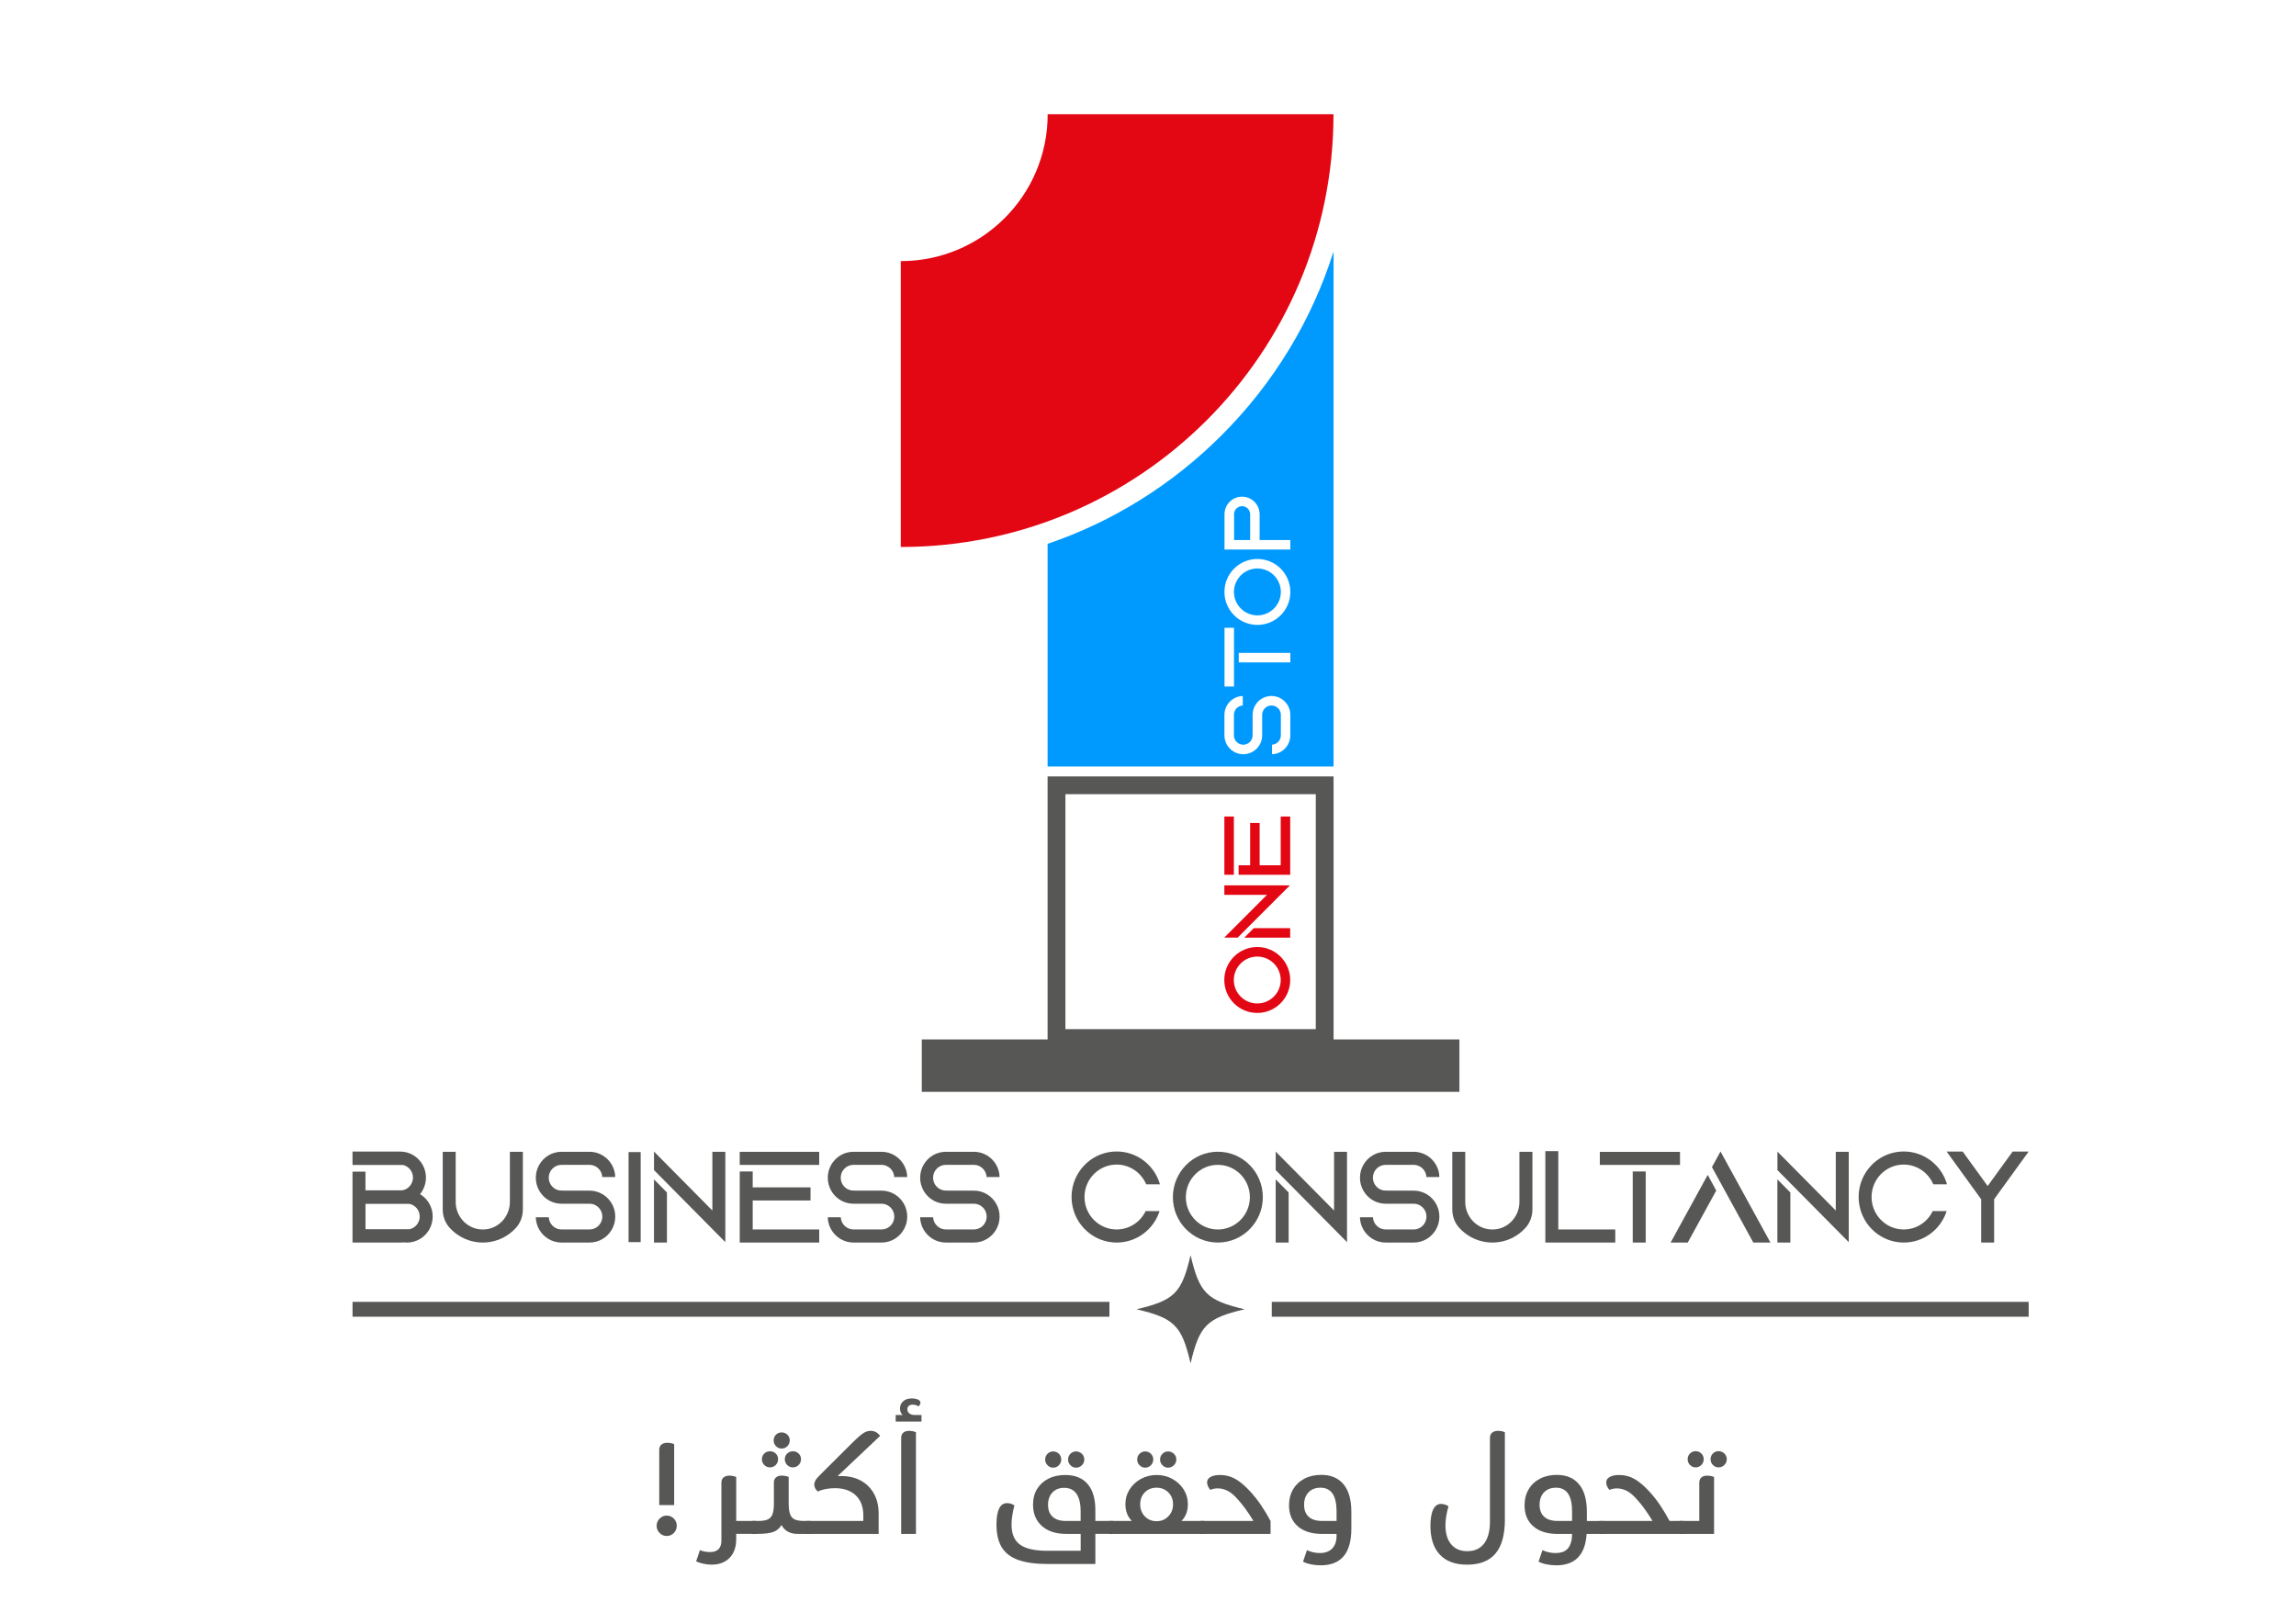 <?xml version="1.0" encoding="utf-8"?>
<!-- Generator: Adobe Illustrator 28.1.0, SVG Export Plug-In . SVG Version: 6.00 Build 0)  -->
<svg version="1.1" id="Layer_1" xmlns="http://www.w3.org/2000/svg" xmlns:xlink="http://www.w3.org/1999/xlink" x="0px" y="0px"
	 viewBox="0 0 841.89 595.28" style="enable-background:new 0 0 841.89 595.28;" xml:space="preserve">
<style type="text/css">
	.st0{fill:#575756;}
	.st1{fill:#E30613;}
	.st2{fill:#009AFF;}
</style>
<g>
	<g>
		<path class="st0" d="M158.66,446c0,1.68-0.43,3.26-1.19,4.64c-1.61,2.93-4.71,4.91-8.27,4.91c-0.42,0-0.83-0.03-1.23-0.08
			c-0.4,0.05-0.82,0.08-1.24,0.08h-17.47v-26h4.75v6.84h13.5c2.22-0.37,3.92-2.33,3.92-4.67c0-2.26-1.57-4.15-3.67-4.62h-18.5v-4.92
			h17.47c3.51,0,6.58,1.93,8.21,4.8c0.02,0.04,0.05,0.08,0.07,0.12c0.75,1.37,1.18,2.95,1.18,4.62c0,1.7-0.44,3.29-1.21,4.67
			c-0.01,0.03-0.03,0.05-0.04,0.08c-0.27,0.47-0.58,0.92-0.92,1.33c0.52,0.31,1,0.67,1.45,1.06c0.79,0.71,1.47,1.56,1.99,2.49
			C158.23,442.72,158.66,444.31,158.66,446z M153.9,446c0-2.31-1.64-4.23-3.81-4.65h-16.07v9.29h16.17
			C152.31,450.17,153.9,448.27,153.9,446z"/>
		<path class="st0" d="M191.72,422.26v21.16c0,2.51-0.91,4.96-2.6,6.8c-0.66,0.71-1.38,1.37-2.15,1.96c-2.76,2.1-6.2,3.36-9.93,3.36
			c-3.74,0-7.18-1.26-9.95-3.37c-0.78-0.59-1.5-1.26-2.16-1.98c-1.69-1.84-2.59-4.28-2.59-6.79v-21.14h4.75v18.37
			c0,5.42,4.22,9.94,9.58,10.11c0.12,0,0.24,0,0.36,0c0.12,0,0.23,0,0.35,0c5.36-0.15,9.58-4.69,9.58-10.1v-18.37H191.72z"/>
		<path class="st0" d="M224.36,441.3c0.79,1.39,1.24,3,1.24,4.72c0,1.72-0.45,3.33-1.24,4.72c-1.63,2.87-4.69,4.8-8.19,4.8H205.9
			c-3.51,0-6.57-1.93-8.2-4.8c-0.75-1.32-1.2-2.85-1.24-4.47h4.76c0.13,2.49,2.18,4.47,4.69,4.47h10.27c2.58,0,4.68-2.12,4.68-4.72
			c0-2.6-2.1-4.72-4.68-4.72h-10.28c-2.65,0-5.05-1.1-6.76-2.89c-0.55-0.57-1.03-1.21-1.43-1.91c-0.79-1.39-1.24-3-1.24-4.72
			c0-1.72,0.45-3.33,1.24-4.72c1.62-2.87,4.68-4.8,8.19-4.8h10.02c0.08,0,0.16,0,0.24,0c0.08,0,0.16,0,0.25,0
			c3.4,0.09,6.36,2,7.95,4.79c0,0,0,0,0,0c0.75,1.32,1.2,2.84,1.24,4.47h-4.76c-0.13-2.43-2.09-4.38-4.51-4.47h-10.44
			c-2.58,0-4.68,2.12-4.68,4.72c0,2.45,1.85,4.46,4.21,4.7c0.16-0.01,0.32-0.01,0.48-0.01c0.28,0,0.55,0.01,0.82,0.04h9.45
			C219.67,436.51,222.73,438.44,224.36,441.3z"/>
		<path class="st0" d="M230.33,455.54v-33.33h4.75v33.33H230.33z M230.33,422.21v33.33h4.75v-33.33H230.33z M234.92,422.37h-4.44
			v33.01h4.44V422.37z"/>
		<path class="st0" d="M265.96,422.26v33.13l-4.75-4.8l-16.65-16.81l-4.75-4.8v-6.79l21.4,21.61v-21.54H265.96z M239.8,432.38
			l4.75,4.8v18.37h-4.75V432.38z"/>
		<path class="st0" d="M300.38,422.28v4.79h-29.14v-4.79H300.38z M276,450.74h24.39v4.8h-29.14v-26.06H276v5.83h21.2v4.8H276V450.74
			z"/>
		<path class="st0" d="M331.42,441.3c0.79,1.39,1.24,3,1.24,4.72c0,1.72-0.45,3.33-1.24,4.72c-1.63,2.87-4.69,4.8-8.19,4.8h-10.27
			c-3.51,0-6.57-1.93-8.2-4.8c-0.75-1.32-1.2-2.85-1.24-4.47h4.76c0.13,2.49,2.18,4.47,4.69,4.47h10.27c2.58,0,4.68-2.12,4.68-4.72
			c0-2.6-2.1-4.72-4.68-4.72h-10.28c-2.65,0-5.05-1.1-6.76-2.89c-0.55-0.57-1.03-1.21-1.43-1.91c-0.79-1.39-1.24-3-1.24-4.72
			c0-1.72,0.45-3.33,1.24-4.72c1.62-2.87,4.68-4.8,8.19-4.8h10.02c0.08,0,0.16,0,0.24,0c0.08,0,0.16,0,0.25,0
			c3.4,0.09,6.36,2,7.95,4.79c0,0,0,0,0,0c0.75,1.32,1.2,2.84,1.24,4.47h-4.76c-0.13-2.43-2.09-4.38-4.51-4.47h-10.44
			c-2.58,0-4.68,2.12-4.68,4.72c0,2.45,1.85,4.46,4.21,4.7c0.16-0.01,0.32-0.01,0.48-0.01c0.28,0,0.55,0.01,0.82,0.04h9.45
			C326.74,436.51,329.8,438.44,331.42,441.3z"/>
		<path class="st0" d="M365.29,441.3c0.79,1.39,1.24,3,1.24,4.72c0,1.72-0.45,3.33-1.24,4.72c-1.63,2.87-4.69,4.8-8.19,4.8h-10.27
			c-3.51,0-6.57-1.93-8.2-4.8c-0.75-1.32-1.2-2.85-1.24-4.47h4.76c0.13,2.49,2.18,4.47,4.69,4.47h10.27c2.58,0,4.68-2.12,4.68-4.72
			c0-2.6-2.1-4.72-4.68-4.72h-10.28c-2.65,0-5.05-1.1-6.76-2.89c-0.55-0.57-1.03-1.21-1.43-1.91c-0.79-1.39-1.24-3-1.24-4.72
			c0-1.72,0.45-3.33,1.24-4.72c1.62-2.87,4.68-4.8,8.19-4.8h10.02c0.08,0,0.16,0,0.24,0c0.08,0,0.16,0,0.25,0
			c3.4,0.09,6.36,2,7.95,4.79c0,0,0,0,0,0c0.75,1.32,1.2,2.84,1.24,4.47h-4.76c-0.13-2.43-2.09-4.38-4.51-4.47h-10.44
			c-2.58,0-4.68,2.12-4.68,4.72c0,2.45,1.85,4.46,4.21,4.7c0.16-0.01,0.32-0.01,0.48-0.01c0.28,0,0.55,0.01,0.82,0.04h9.45
			C360.61,436.51,363.67,438.44,365.29,441.3z"/>
		<path class="st0" d="M420.08,444.01h5.11c-2.15,6.69-8.38,11.53-15.73,11.53c-8.31,0-15.19-6.19-16.36-14.25
			c-0.12-0.79-0.18-1.61-0.18-2.45c0-0.79,0.06-1.58,0.16-2.35c1.13-8.1,8.03-14.34,16.37-14.34c7.53,0,13.89,5.09,15.88,12.05
			h-5.04c-1.79-4.25-5.98-7.25-10.85-7.25c-5.7,0-10.47,4.1-11.55,9.54c-0.15,0.76-0.23,1.55-0.23,2.35c0,0.84,0.09,1.66,0.25,2.45
			c1.12,5.39,5.86,9.45,11.53,9.45C414.13,450.74,418.17,447.99,420.08,444.01z"/>
		<path class="st0" d="M446.56,422.24c9.11,0,16.5,7.46,16.49,16.65c0,9.19-7.38,16.65-16.49,16.65c-9.11,0-16.49-7.46-16.49-16.65
			C430.07,429.7,437.46,422.24,446.56,422.24z M434.82,438.9c0,6.54,5.27,11.85,11.74,11.85c6.47,0,11.74-5.31,11.74-11.85
			s-5.27-11.85-11.74-11.85C440.09,427.04,434.82,432.36,434.82,438.9z"/>
		<path class="st0" d="M493.92,422.26v33.13l-4.75-4.8l-16.65-16.81l-4.75-4.8v-6.79l21.4,21.61v-21.54H493.92z M467.76,432.38
			l4.75,4.8v18.37h-4.75V432.38z"/>
		<path class="st0" d="M526.55,441.3c0.79,1.39,1.24,3,1.24,4.72c0,1.72-0.45,3.33-1.24,4.72c-1.63,2.87-4.69,4.8-8.19,4.8H508.1
			c-3.51,0-6.57-1.93-8.2-4.8c-0.75-1.32-1.2-2.85-1.24-4.47h4.76c0.13,2.49,2.18,4.47,4.69,4.47h10.27c2.58,0,4.68-2.12,4.68-4.72
			c0-2.6-2.1-4.72-4.68-4.72h-10.28c-2.65,0-5.05-1.1-6.76-2.89c-0.55-0.57-1.03-1.21-1.43-1.91c-0.79-1.39-1.24-3-1.24-4.72
			c0-1.72,0.45-3.33,1.24-4.72c1.62-2.87,4.68-4.8,8.19-4.8h10.02c0.08,0,0.16,0,0.24,0s0.16,0,0.25,0c3.4,0.09,6.36,2,7.95,4.79
			c0,0,0,0,0,0c0.75,1.32,1.2,2.84,1.24,4.47h-4.76c-0.13-2.43-2.09-4.38-4.51-4.47h-10.44c-2.58,0-4.68,2.12-4.68,4.72
			c0,2.45,1.85,4.46,4.21,4.7c0.16-0.01,0.32-0.01,0.48-0.01c0.28,0,0.55,0.01,0.82,0.04h9.45
			C521.87,436.51,524.93,438.44,526.55,441.3z"/>
		<path class="st0" d="M561.9,422.26v21.16c0,2.51-0.91,4.96-2.6,6.8c-0.66,0.71-1.38,1.37-2.15,1.96c-2.76,2.1-6.2,3.36-9.93,3.36
			c-3.74,0-7.18-1.26-9.95-3.37c-0.78-0.59-1.5-1.26-2.16-1.98c-1.69-1.84-2.59-4.28-2.59-6.79v-21.14h4.75v18.37
			c0,5.42,4.22,9.94,9.58,10.11c0.12,0,0.24,0,0.36,0c0.12,0,0.23,0,0.35,0c5.36-0.15,9.58-4.69,9.58-10.1v-18.37H561.9z"/>
		<path class="st0" d="M592.28,450.74v4.8h-25.64v-33.52h4.75v28.72H592.28z"/>
		<path class="st0" d="M586.62,427.08v-4.79h29.4v4.79H586.62z M598.69,455.54v-26.06h4.75v26.06H598.69z"/>
		<path class="st0" d="M626.18,430.73l3.12,5.75l-10.45,19.07h-6.28L626.18,430.73z M649.18,455.54h-6.28l-12.03-21.94l-3.14-5.72
			l3.14-5.72l0,0l3.14,5.72L649.18,455.54z"/>
		<path class="st0" d="M677.89,422.26v33.13l-4.75-4.8l-16.65-16.81l-4.75-4.8v-6.79l21.4,21.61v-21.54H677.89z M651.73,432.38
			l4.75,4.8v18.37h-4.75V432.38z"/>
		<path class="st0" d="M708.68,444.01h5.11c-2.15,6.69-8.38,11.53-15.73,11.53c-8.31,0-15.19-6.19-16.36-14.25
			c-0.12-0.79-0.18-1.61-0.18-2.45c0-0.79,0.06-1.58,0.16-2.35c1.13-8.1,8.03-14.34,16.37-14.34c7.53,0,13.89,5.09,15.88,12.05
			h-5.04c-1.79-4.25-5.98-7.25-10.85-7.25c-5.7,0-10.47,4.1-11.55,9.54c-0.15,0.76-0.23,1.55-0.23,2.35c0,0.84,0.09,1.66,0.25,2.45
			c1.12,5.39,5.86,9.45,11.53,9.45C702.74,450.74,706.78,447.99,708.68,444.01z"/>
		<path class="st0" d="M743.86,422.18l-11.73,16.19l-0.35,0.49l-0.02,0.03l-0.45,0.62l-0.11,0.15v15.89h-4.75v-15.87l-0.12-0.17
			l-0.45-0.62l-0.02-0.03l-0.35-0.49l-11.73-16.19h5.89l9.16,12.64l0-0.01l9.16-12.63H743.86z"/>
	</g>
	<path class="st1" d="M330.3,95.73v104.8c87.63,0,158.66-71.04,158.66-158.66h-104.8C384.17,71.62,360.05,95.73,330.3,95.73z"/>
	<rect x="129.27" y="477.28" class="st0" width="277.53" height="5.45"/>
	<rect x="466.33" y="477.28" class="st0" width="277.53" height="5.45"/>
	<g>
		<path class="st1" d="M448.92,359.28c0-6.68,5.41-12.09,12.09-12.09c6.67,0,12.08,5.41,12.08,12.09c0,6.67-5.41,12.08-12.08,12.08
			C454.33,371.37,448.92,365.96,448.92,359.28z M461.01,367.89c4.74,0,8.6-3.86,8.6-8.6c0-4.74-3.86-8.6-8.6-8.6s-8.6,3.86-8.6,8.6
			C452.4,364.03,456.26,367.89,461.01,367.89z"/>
		<path class="st1" d="M448.93,324.59h24.05l-3.48,3.48l-12.2,12.2l-3.48,3.48h-4.93l15.69-15.68h-15.64V324.59z M456.27,343.75
			l3.48-3.48h13.33v3.48H456.27z"/>
		<path class="st1" d="M448.95,299.36h3.48v21.35h-3.48V299.36z M469.61,317.23v-17.87h3.48v21.35h-18.92v-3.48h4.23V301.7h3.48
			v15.53H469.61z"/>
		<g>
			<path class="st2" d="M455.44,185.57c-1.62,0-2.95,1.32-2.95,2.95c0,0.07,0,0.14,0.01,0.21c0,0.02,0,0.03,0.01,0.05V198h5.89
				v-9.48C458.39,186.9,457.06,185.57,455.44,185.57z"/>
			<path class="st2" d="M461.06,208.41c-4.74,0-8.6,3.86-8.6,8.6c0,4.74,3.86,8.6,8.6,8.6c4.74,0,8.6-3.86,8.6-8.6
				C469.66,212.27,465.8,208.41,461.06,208.41z"/>
			<path class="st2" d="M447.97,159.54c-18.26,18.26-40.04,31.76-63.84,39.84v81.64h104.86V92.18
				C481.03,117.35,467.14,140.37,447.97,159.54z M473.14,269.59c0,2.57-1.4,4.81-3.48,6.01c-0.96,0.55-2.07,0.88-3.25,0.91v-3.49
				c1.81-0.1,3.25-1.6,3.25-3.43v-7.52c0-1.89-1.54-3.43-3.43-3.43c-1.89,0-3.43,1.54-3.43,3.43v7.53c0,1.94-0.8,3.7-2.1,4.95
				c-0.41,0.4-0.88,0.76-1.39,1.05c-1.01,0.58-2.18,0.91-3.43,0.91c-1.25,0-2.42-0.33-3.43-0.91c-2.08-1.19-3.48-3.43-3.48-6v-7.34
				c0-0.06,0-0.12,0-0.18c0-0.06,0-0.12,0-0.18c0.06-2.49,1.45-4.66,3.48-5.83c0,0,0,0,0,0c0.96-0.55,2.06-0.88,3.24-0.91v3.48
				c-1.77,0.1-3.18,1.53-3.24,3.31v7.65c0,1.89,1.54,3.43,3.43,3.43c1.78,0,3.24-1.36,3.41-3.09c-0.01-0.12-0.01-0.23-0.01-0.35
				c0-0.2,0.01-0.4,0.03-0.6v-6.92c0-2.57,1.4-4.81,3.48-6c1.01-0.58,2.18-0.91,3.43-0.91c1.25,0,2.42,0.33,3.43,0.91
				c2.08,1.19,3.48,3.43,3.48,6V269.59z M449,251.7v-21.54h3.48v21.54H449z M473.14,242.85h-18.92v-3.48h18.92V242.85z
				 M461.06,229.1c-6.67,0-12.09-5.41-12.09-12.08c0-6.67,5.41-12.09,12.09-12.09c6.67,0,12.08,5.41,12.08,12.09
				C473.14,223.69,467.73,229.1,461.06,229.1z M473.14,201.48H449v-13.31l0.01,0.01c0.18-3.39,2.99-6.09,6.42-6.09
				c3.38,0,6.16,2.61,6.41,5.93l0.04-0.05V198h11.25V201.48z"/>
		</g>
	</g>
	<path class="st0" d="M488.99,381.07v-96.42H384.13v96.42H338v19.22h197.13v-19.22H488.99z M390.66,291.16h91.81v86.14h-91.81
		V291.16z"/>
	<path class="st0" d="M456.38,480c-13.9,3.27-16.55,5.92-19.82,19.82c-3.27-13.9-5.92-16.55-19.82-19.82
		c13.9-3.27,16.55-5.92,19.82-19.82C439.83,474.08,442.48,476.73,456.38,480z"/>
</g>
<g>
	<path class="st0" d="M241.87,562.02c-0.74-0.74-1.1-1.62-1.1-2.64s0.37-1.9,1.1-2.64c0.74-0.74,1.6-1.1,2.59-1.1
		c1.02,0,1.9,0.37,2.62,1.1c0.72,0.74,1.08,1.62,1.08,2.64s-0.36,1.9-1.08,2.64c-0.72,0.74-1.59,1.1-2.62,1.1
		C243.47,563.12,242.61,562.75,241.87,562.02z M247.2,551.79h-5.47v-20.3c0-0.83,0.27-1.46,0.82-1.9c0.54-0.43,1.25-0.65,2.11-0.65
		c0.45,0,0.91,0.05,1.39,0.14c0.48,0.1,0.86,0.22,1.15,0.38V551.79z"/>
	<path class="st0" d="M264.53,543.54c0-0.83,0.26-1.46,0.79-1.9c0.53-0.43,1.22-0.65,2.09-0.65c0.45,0,0.91,0.05,1.39,0.14
		s0.86,0.22,1.15,0.38v16.08h7.3v4.75h-7.3v1.92c0,2.91-0.81,5.2-2.42,6.86c-1.62,1.66-3.82,2.5-6.6,2.5
		c-0.99,0-2.01-0.11-3.05-0.34c-1.04-0.22-1.91-0.51-2.62-0.86l1.39-4.13c0.42,0.22,0.98,0.4,1.7,0.53
		c0.72,0.13,1.38,0.19,1.99,0.19c2.78,0,4.18-1.41,4.18-4.22V543.54z"/>
	<path class="st0" d="M289.2,551.22c0,1.66,0.17,2.96,0.5,3.89c0.34,0.93,0.9,1.58,1.7,1.94c0.8,0.37,1.92,0.55,3.36,0.55h2.45v4.75
		h-4.75c-2.78,0-4.75-1.09-5.9-3.26c-0.7,1.22-1.7,2.06-2.98,2.54c-1.28,0.48-3.25,0.72-5.9,0.72h-1.87v-4.75h2.4
		c1.44,0,2.57-0.19,3.38-0.58s1.38-1.04,1.7-1.97c0.32-0.93,0.48-2.21,0.48-3.84v-7.68c0-0.83,0.26-1.46,0.79-1.9
		s1.22-0.65,2.09-0.65c0.45,0,0.91,0.05,1.39,0.14s0.86,0.22,1.15,0.38V551.22z M282.34,537.97c-0.83,0-1.54-0.3-2.11-0.89
		c-0.58-0.59-0.86-1.29-0.86-2.09c0-0.83,0.29-1.53,0.86-2.09c0.58-0.56,1.28-0.84,2.11-0.84c0.83,0,1.54,0.28,2.11,0.84
		c0.58,0.56,0.86,1.26,0.86,2.09c0,0.8-0.29,1.5-0.86,2.09C283.87,537.67,283.17,537.97,282.34,537.97z M286.61,531.06
		c-0.83,0-1.53-0.3-2.09-0.89c-0.56-0.59-0.84-1.29-0.84-2.09c0-0.83,0.28-1.53,0.84-2.09c0.56-0.56,1.26-0.84,2.09-0.84
		c0.83,0,1.54,0.28,2.11,0.84c0.58,0.56,0.86,1.26,0.86,2.09c0,0.8-0.29,1.5-0.86,2.09C288.15,530.76,287.44,531.06,286.61,531.06z
		 M290.74,537.97c-0.83,0-1.54-0.3-2.11-0.89c-0.58-0.59-0.86-1.29-0.86-2.09c0-0.83,0.29-1.53,0.86-2.09
		c0.58-0.56,1.28-0.84,2.11-0.84c0.83,0,1.54,0.28,2.11,0.84c0.58,0.56,0.86,1.26,0.86,2.09c0,0.8-0.29,1.5-0.86,2.09
		C292.27,537.67,291.57,537.97,290.74,537.97z"/>
	<path class="st0" d="M307.15,541.14h1.25c2.82,0,5.25,0.57,7.3,1.7c2.05,1.14,3.64,2.74,4.78,4.8c1.14,2.06,1.7,4.52,1.7,7.37v7.34
		h-26.45v-4.75h20.83v-2.02c0-3.17-0.93-5.62-2.78-7.37c-1.86-1.74-4.4-2.62-7.63-2.62c-1.25,0-2.46,0.12-3.62,0.36
		c-1.17,0.24-2.04,0.54-2.62,0.89c-0.42-0.35-0.74-0.74-0.98-1.18c-0.24-0.43-0.36-0.9-0.36-1.42c0-0.48,0.15-0.99,0.46-1.54
		c0.3-0.54,0.94-1.28,1.9-2.21l11.23-11.18c1.28-1.28,2.33-2.26,3.14-2.95s1.52-1.16,2.11-1.42c0.59-0.26,1.19-0.38,1.8-0.38
		c1.44,0,2.61,0.62,3.5,1.87L307.15,541.14z"/>
	<path class="st0" d="M328.42,518.77h2.59c-0.32-0.26-0.57-0.6-0.74-1.03c-0.18-0.43-0.26-0.87-0.26-1.32
		c0-1.12,0.39-2.02,1.18-2.71c0.78-0.69,1.82-1.03,3.1-1.03c0.96,0,1.74,0.14,2.33,0.43c0.59,0.29,0.89,0.67,0.89,1.15
		c0,0.45-0.24,0.9-0.72,1.34c-0.26-0.19-0.58-0.34-0.98-0.46c-0.4-0.11-0.78-0.17-1.13-0.17c-0.61,0-1.09,0.14-1.44,0.43
		c-0.35,0.29-0.53,0.69-0.53,1.2c0,0.67,0.24,1.2,0.72,1.58s1.12,0.58,1.92,0.58h2.54v2.4h-9.46V518.77z M335.86,562.35h-5.42
		v-35.23c0-0.83,0.26-1.46,0.79-1.9s1.22-0.65,2.09-0.65c0.45,0,0.91,0.05,1.39,0.14s0.86,0.22,1.15,0.38V562.35z"/>
	<path class="st0" d="M384.24,573.39c-4.42,0-8.02-0.49-10.8-1.46c-2.78-0.98-4.82-2.53-6.12-4.66c-1.3-2.13-1.94-4.92-1.94-8.38
		c0-2.59,0.34-4.56,1.01-5.9c0.64-1.28,1.6-1.92,2.88-1.92c0.99,0,1.89,0.29,2.69,0.86c-0.35,1.34-0.62,2.6-0.79,3.77
		c-0.18,1.17-0.26,2.25-0.26,3.24c0,3.39,1.03,5.84,3.1,7.34s5.37,2.26,9.91,2.26h12.34v-6.19h-5.33c-3.78,0-6.74-0.97-8.9-2.9
		c-2.16-1.94-3.24-4.54-3.24-7.8c0-2.24,0.5-4.17,1.49-5.78c0.99-1.62,2.38-2.87,4.15-3.77c1.78-0.9,3.83-1.34,6.17-1.34
		c3.58,0,6.32,1.1,8.21,3.31c1.89,2.21,2.83,5.38,2.83,9.5v4.03h6.53v4.75h-6.53v11.04H384.24z M384.1,537.18
		c-0.58-0.59-0.86-1.29-0.86-2.09c0-0.83,0.29-1.54,0.86-2.11c0.58-0.58,1.26-0.86,2.06-0.86c0.83,0,1.54,0.29,2.11,0.86
		c0.58,0.58,0.86,1.28,0.86,2.11c0,0.8-0.29,1.5-0.86,2.09c-0.58,0.59-1.28,0.89-2.11,0.89
		C385.36,538.07,384.67,537.77,384.1,537.18z M394.71,547.64c-1.02-1.46-2.53-2.18-4.51-2.18c-1.79,0-3.22,0.57-4.3,1.7
		c-1.07,1.14-1.61,2.65-1.61,4.54c0,1.89,0.56,3.34,1.68,4.37c1.12,1.02,2.74,1.54,4.85,1.54h5.42V554
		C396.24,551.22,395.73,549.1,394.71,547.64z M392.5,537.18c-0.58-0.59-0.86-1.29-0.86-2.09c0-0.83,0.29-1.54,0.86-2.11
		c0.58-0.58,1.26-0.86,2.06-0.86c0.83,0,1.54,0.29,2.14,0.86c0.59,0.58,0.89,1.28,0.89,2.11c0,0.8-0.3,1.5-0.89,2.09
		c-0.59,0.59-1.3,0.89-2.14,0.89C393.76,538.07,393.07,537.77,392.5,537.18z"/>
	<path class="st0" d="M414.19,546.06c1.02-1.62,2.4-2.9,4.13-3.86s3.65-1.44,5.76-1.44c2.14,0,4.08,0.48,5.81,1.44
		c1.73,0.96,3.1,2.25,4.13,3.86c1.02,1.62,1.54,3.42,1.54,5.4c0,2.53-0.78,4.58-2.35,6.14h8.35v4.75h-34.85v-4.75h8.3
		c-1.57-1.57-2.35-3.62-2.35-6.14C412.66,549.47,413.17,547.67,414.19,546.06z M417.84,537.18c-0.58-0.59-0.86-1.29-0.86-2.09
		c0-0.83,0.29-1.54,0.86-2.11s1.26-0.86,2.06-0.86c0.83,0,1.54,0.29,2.11,0.86c0.58,0.58,0.86,1.28,0.86,2.11
		c0,0.8-0.29,1.5-0.86,2.09c-0.58,0.59-1.28,0.89-2.11,0.89C419.11,538.07,418.42,537.77,417.84,537.18z M424.08,545.41
		c-1.73,0-3.16,0.57-4.3,1.7c-1.14,1.14-1.7,2.6-1.7,4.39c0,1.76,0.57,3.23,1.7,4.42c1.14,1.18,2.57,1.78,4.3,1.78
		c1.73,0,3.17-0.59,4.32-1.78c1.15-1.18,1.73-2.66,1.73-4.42s-0.58-3.22-1.73-4.37C427.25,545.99,425.81,545.41,424.08,545.41z
		 M426.24,537.18c-0.58-0.59-0.87-1.29-0.87-2.09c0-0.83,0.29-1.54,0.87-2.11c0.57-0.58,1.26-0.86,2.06-0.86
		c0.83,0,1.54,0.29,2.14,0.86s0.89,1.28,0.89,2.11c0,0.8-0.3,1.5-0.89,2.09s-1.3,0.89-2.14,0.89
		C427.51,538.07,426.82,537.77,426.24,537.18z"/>
	<path class="st0" d="M462.51,551.99c1.26,1.89,2.39,3.78,3.38,5.66v4.7h-25.78v-4.75h19.49c-0.93-1.54-1.88-2.98-2.86-4.34
		c-0.98-1.36-1.88-2.49-2.71-3.38c-1.38-1.6-2.66-2.7-3.86-3.31c-1.2-0.61-2.42-0.91-3.67-0.91c-0.51,0-0.98,0.05-1.42,0.14
		c-0.43,0.1-0.87,0.22-1.32,0.38c-0.77-0.93-1.15-1.84-1.15-2.74c0-0.83,0.42-1.49,1.27-1.97c0.85-0.48,2.01-0.72,3.48-0.72
		c2.05,0,3.91,0.48,5.59,1.44s3.42,2.4,5.21,4.32C459.79,548.27,461.24,550.1,462.51,551.99z"/>
	<path class="st0" d="M484.27,573.87c-1.22,0-2.41-0.12-3.58-0.36s-2.14-0.57-2.9-0.98l1.44-4.22c1.47,0.7,3.06,1.06,4.75,1.06
		c1.92,0,3.42-0.55,4.49-1.66c1.07-1.1,1.61-2.63,1.61-4.58v-0.77h-5.23c-3.87,0-6.87-0.94-9-2.81s-3.19-4.42-3.19-7.66
		c0-2.24,0.5-4.2,1.49-5.88c0.99-1.68,2.38-2.98,4.15-3.91c1.78-0.93,3.83-1.39,6.17-1.39c3.55,0,6.28,1.15,8.18,3.46
		c1.9,2.3,2.86,5.65,2.86,10.03v6.24C495.51,569.39,491.76,573.87,484.27,573.87z M484.18,545.41c-1.82,0-3.28,0.57-4.37,1.7
		c-1.09,1.14-1.63,2.66-1.63,4.58c0,1.89,0.56,3.34,1.68,4.37c1.12,1.02,2.75,1.54,4.9,1.54h5.33v-3.55
		C490.08,548.29,488.11,545.41,484.18,545.41z"/>
	<path class="st0" d="M551.81,557.03c0,5.6-1.14,9.77-3.43,12.5c-2.29,2.74-5.77,4.1-10.44,4.1c-4.35,0-7.68-1.22-9.98-3.67
		c-2.3-2.45-3.46-5.98-3.46-10.58c0-1.25,0.09-2.39,0.26-3.43c0.17-1.04,0.44-1.91,0.79-2.62c0.67-1.31,1.62-1.97,2.83-1.97
		c0.93,0,1.84,0.29,2.74,0.86c-0.35,1.25-0.62,2.45-0.82,3.6c-0.19,1.15-0.29,2.27-0.29,3.36c0,3.01,0.7,5.34,2.11,7.01
		s3.38,2.5,5.9,2.5c2.69,0,4.74-0.94,6.17-2.81s2.14-4.57,2.14-8.09v-30.67c0-0.83,0.27-1.46,0.82-1.9
		c0.54-0.43,1.25-0.65,2.11-0.65c0.45,0,0.91,0.05,1.39,0.14c0.48,0.1,0.86,0.22,1.15,0.38V557.03z"/>
	<path class="st0" d="M570.63,573.87c-1.22,0-2.41-0.12-3.58-0.36s-2.14-0.57-2.9-0.98l1.44-4.22c1.47,0.7,3.06,1.06,4.75,1.06
		c2.18,0,3.74-0.61,4.68-1.82c0.94-1.22,1.42-2.94,1.42-5.18h-5.23c-3.87,0-6.87-0.94-9-2.81s-3.19-4.42-3.19-7.66
		c0-2.24,0.5-4.2,1.49-5.88c0.99-1.68,2.38-2.98,4.15-3.91c1.78-0.93,3.83-1.39,6.17-1.39c3.55,0,6.28,1.15,8.18,3.46
		c1.9,2.3,2.86,5.65,2.86,10.03v3.41h6.05v4.75h-6.14C581.28,570.03,577.57,573.87,570.63,573.87z M566.16,547.11
		c-1.09,1.14-1.63,2.66-1.63,4.58c0,1.89,0.56,3.34,1.68,4.37c1.12,1.02,2.75,1.54,4.9,1.54h5.33v-3.55c0-5.76-1.97-8.64-5.9-8.64
		C568.71,545.41,567.25,545.98,566.16,547.11z"/>
	<path class="st0" d="M608.83,551.99c1.25,1.89,2.37,3.76,3.36,5.62h5.09v4.75h-30.82v-4.75h19.49c-0.93-1.54-1.88-2.98-2.86-4.34
		c-0.98-1.36-1.88-2.49-2.71-3.38c-1.38-1.6-2.66-2.7-3.86-3.31c-1.2-0.61-2.42-0.91-3.67-0.91c-0.51,0-0.98,0.05-1.42,0.14
		c-0.43,0.1-0.87,0.22-1.32,0.38c-0.77-0.93-1.15-1.84-1.15-2.74c0-0.83,0.42-1.49,1.27-1.97c0.85-0.48,2.01-0.72,3.48-0.72
		c2.05,0,3.91,0.48,5.59,1.44s3.42,2.4,5.21,4.32C606.15,548.27,607.59,550.1,608.83,551.99z"/>
	<path class="st0" d="M628.51,562.35h-12.67v-4.75h7.25v-14.06c0-0.83,0.26-1.46,0.79-1.9c0.53-0.43,1.22-0.65,2.09-0.65
		c0.45,0,0.91,0.05,1.39,0.14c0.48,0.1,0.86,0.22,1.15,0.38V562.35z M619.68,537.08c-0.58-0.59-0.86-1.29-0.86-2.09
		c0-0.83,0.29-1.54,0.86-2.11c0.58-0.58,1.26-0.86,2.06-0.86c0.83,0,1.54,0.29,2.11,0.86c0.58,0.58,0.86,1.28,0.86,2.11
		c0,0.8-0.29,1.5-0.86,2.09c-0.58,0.59-1.28,0.89-2.11,0.89C620.95,537.97,620.26,537.67,619.68,537.08z M628.08,537.08
		c-0.58-0.59-0.86-1.29-0.86-2.09c0-0.83,0.29-1.54,0.86-2.11c0.58-0.58,1.26-0.86,2.06-0.86c0.83,0,1.54,0.29,2.14,0.86
		c0.59,0.58,0.89,1.28,0.89,2.11c0,0.8-0.3,1.5-0.89,2.09c-0.59,0.59-1.3,0.89-2.14,0.89C629.35,537.97,628.66,537.67,628.08,537.08
		z"/>
</g>
</svg>
